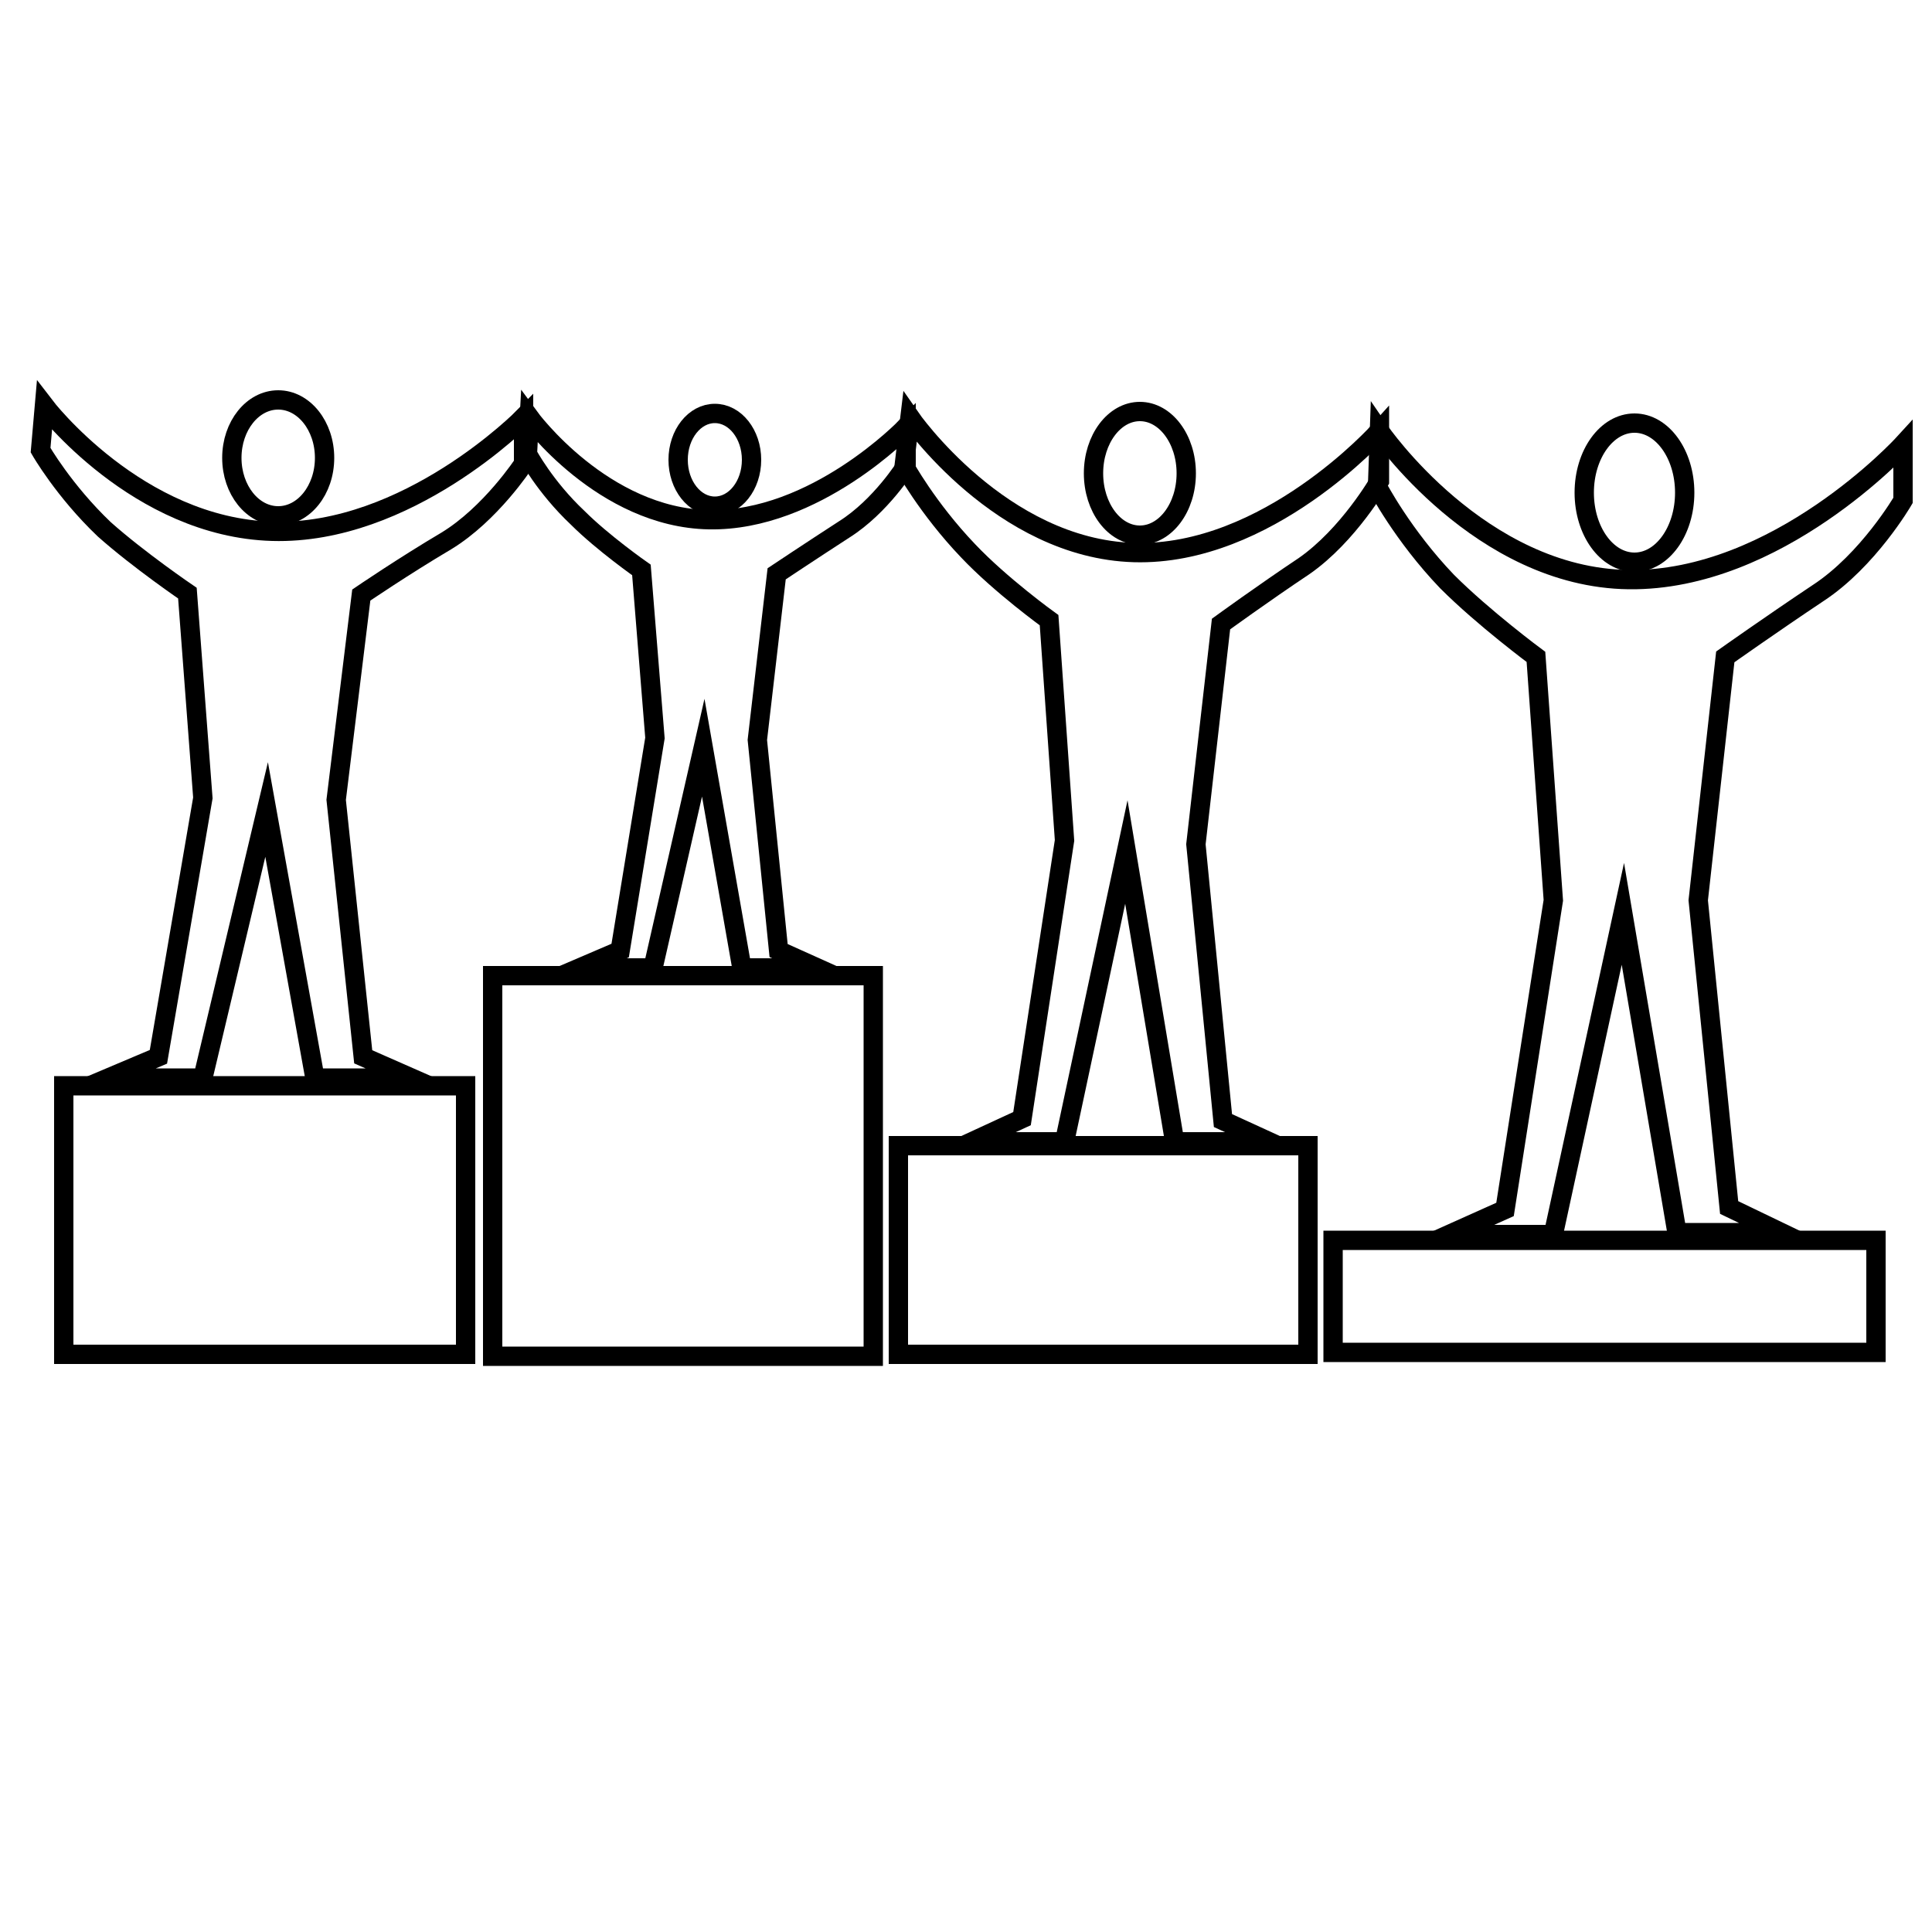 <?xml version="1.0" encoding="utf-8"?>
<!-- Generator: Adobe Illustrator 26.0.1, SVG Export Plug-In . SVG Version: 6.00 Build 0)  -->
<svg version="1.1" id="Layer_1" xmlns="http://www.w3.org/2000/svg" xmlns:xlink="http://www.w3.org/1999/xlink" x="0px" y="0px"
	 viewBox="0 0 100 100" style="enable-background:new 0 0 100 100;" xml:space="preserve">
<style type="text/css">
	.st0{fill-rule:evenodd;clip-rule:evenodd;fill:none;stroke:#000000;stroke-miterlimit:10;}
	.st1{fill:none;stroke:#000000;stroke-miterlimit:10;}
</style>
<rect x="46.5" y="59.3" class="st0" width="21.2" height="10.8"/>
<rect x="69" y="64.2" class="st0" width="28.1" height="5.8"/>
<rect x="3.3" y="56.2" class="st0" width="20.8" height="13.9"/>
<rect x="25.5" y="50.5" class="st0" width="19.7" height="19.7"/>
<path class="st1" d="M71.4,22.3c0,0,5.2,7.6,12.9,7.7c7.7,0.1,14.2-7,14.2-7v2.9c0,0-1.8,3.1-4.4,4.8c-2.4,1.6-4.8,3.3-4.8,3.3
	l-1.4,12.6l1.6,15.9l2.7,1.3h-5.4L84,47.3l-3.6,16.6H75l2.9-1.3l2.5-16l-0.9-12.6c0,0-2.7-2-4.6-3.9c-2.3-2.4-3.6-4.9-3.6-4.9
	L71.4,22.3z"/>
<ellipse class="st1" cx="84.6" cy="25.5" rx="2.6" ry="3.6"/>
<path class="st1" d="M47.1,21.6c0,0,4.7,6.8,11.6,7s12.7-6.3,12.7-6.3v2.6c0,0-1.6,2.8-3.9,4.4c-2.1,1.4-4.3,3-4.3,3l-1.3,11.4
	L63.3,58l2.4,1.1h-4.9l-2.5-15l-3.2,15h-4.8l2.6-1.2l2.2-14.4l-0.8-11.4c0,0-2.5-1.8-4.2-3.6c-2.1-2.2-3.3-4.4-3.3-4.4L47.1,21.6z"
	/>
<ellipse class="st1" cx="59" cy="24.5" rx="2.4" ry="3.2"/>
<path class="st1" d="M27.4,21.6c0,0,3.8,5.2,9.3,5.3s10.2-4.8,10.2-4.8v2c0,0-1.3,2.1-3.2,3.3c-1.7,1.1-3.5,2.3-3.5,2.3l-1,8.6
	l1.1,10.9l2,0.9h-3.9l-2-11.4l-2.6,11.4H30l2.1-0.9l1.8-11l-0.7-8.7c0,0-2-1.4-3.3-2.7c-1.7-1.6-2.6-3.3-2.6-3.3L27.4,21.6z"/>
<ellipse class="st1" cx="37" cy="23.8" rx="1.9" ry="2.4"/>
<path class="st1" d="M2.3,21c0,0,4.8,6.3,11.8,6.5s13-5.9,13-5.9V24c0,0-1.7,2.6-4,4c-2.2,1.3-4.4,2.8-4.4,2.8l-1.3,10.6l1.4,13.3
	l2.5,1.1h-5l-2.5-13.9l-3.3,13.9H5.6l2.6-1.1l2.3-13.4L9.7,30.7c0,0-2.5-1.7-4.3-3.3c-2.1-2-3.3-4.1-3.3-4.1L2.3,21z"/>
<ellipse class="st1" cx="14.4" cy="23.7" rx="2.4" ry="3"/>
</svg>
